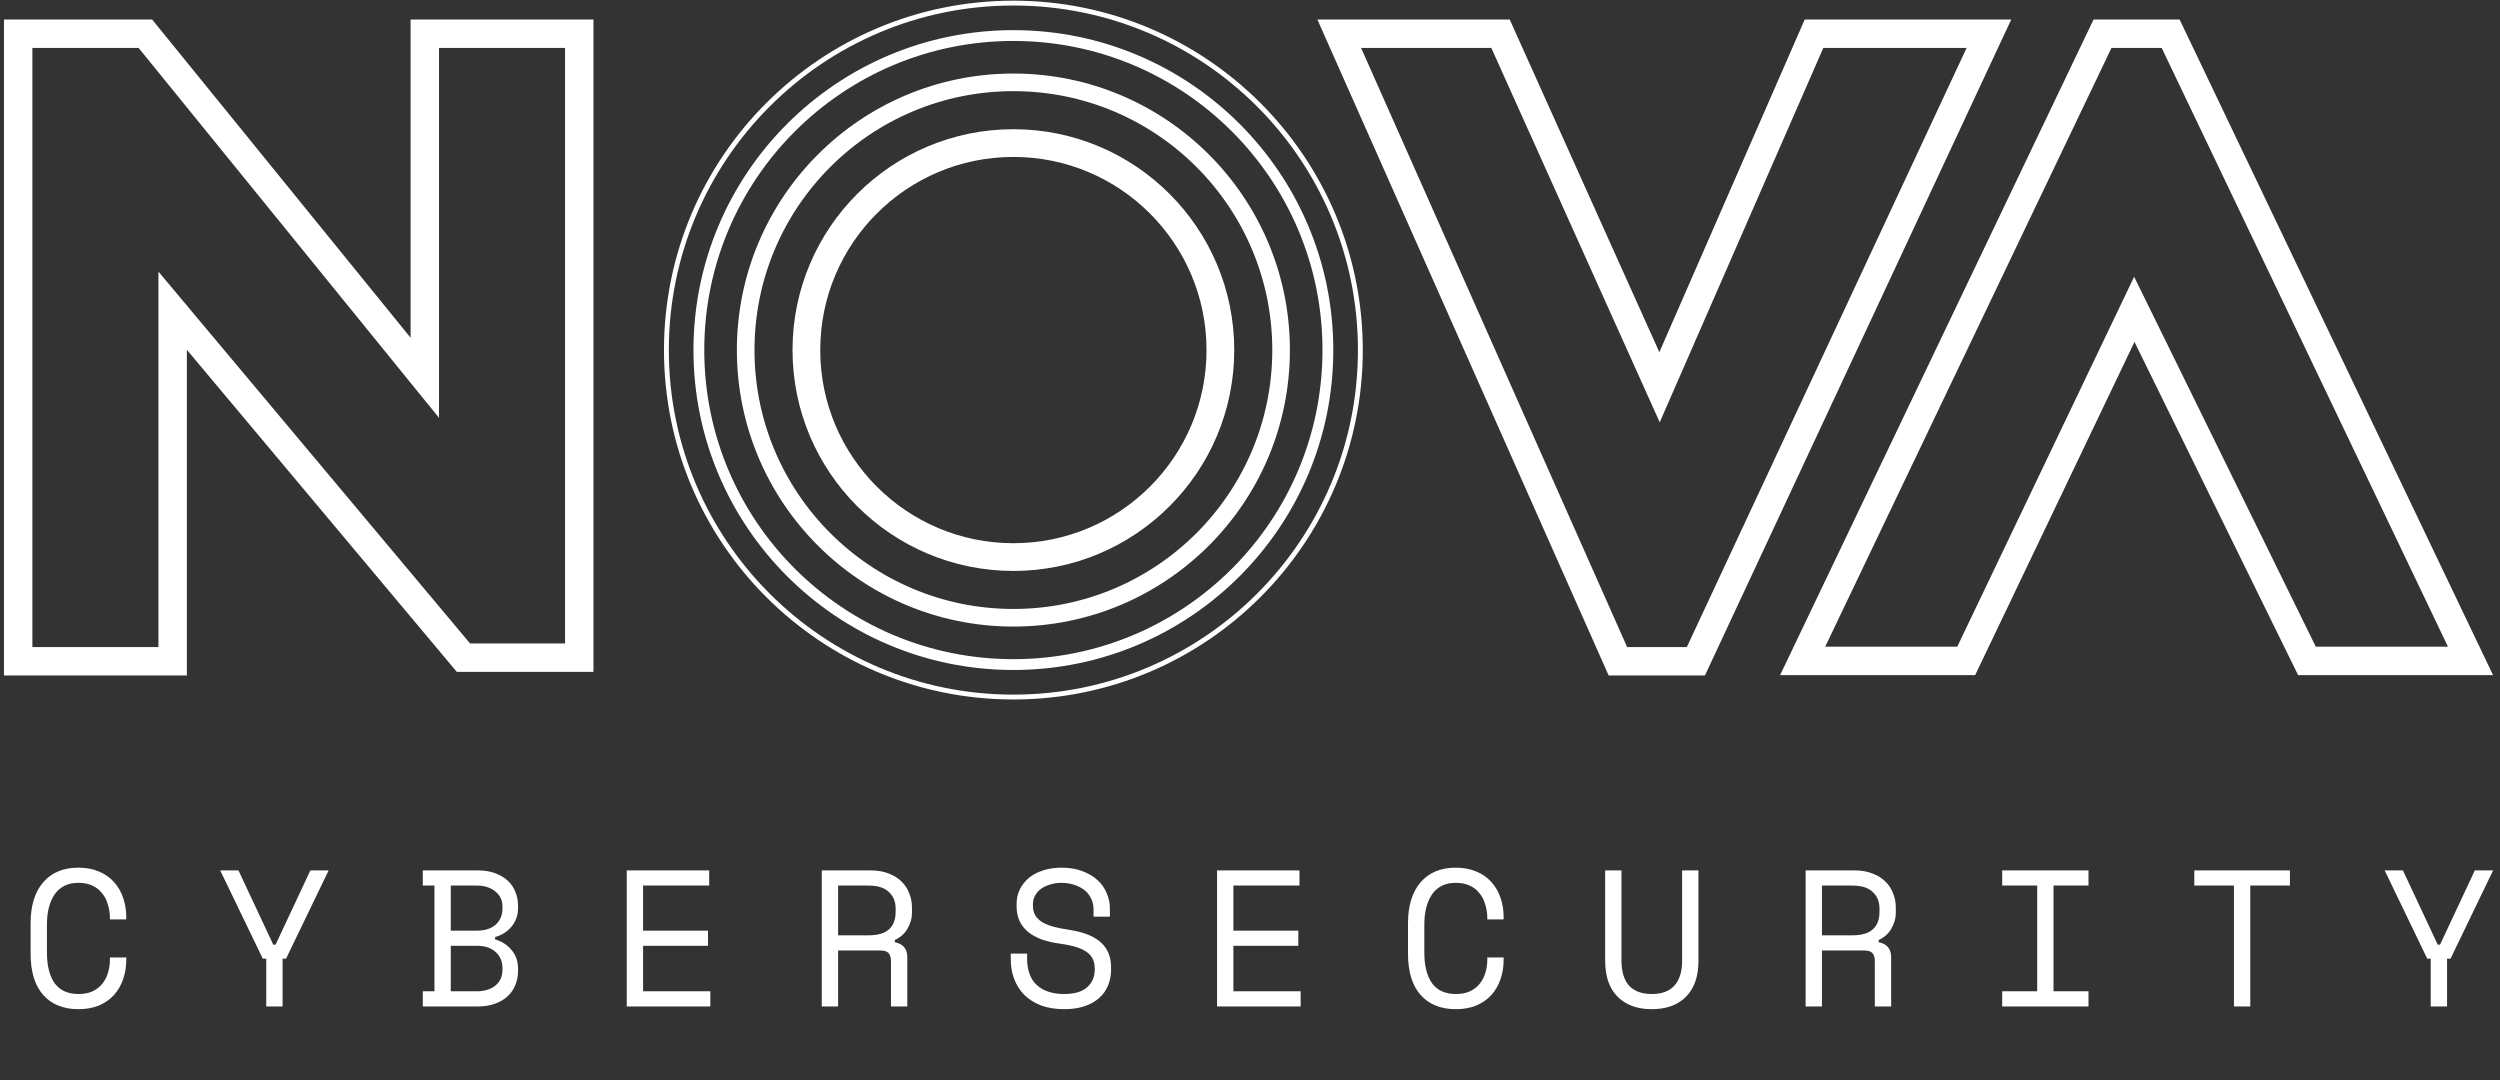 <?xml version="1.0" encoding="UTF-8"?> <svg xmlns="http://www.w3.org/2000/svg" width="398" height="172" viewBox="0 0 398 172" fill="none"><rect x="0" y="0" width="398" height="172" fill="#333333" stroke="none"/><path d="M2.895 5.371V105.272H27.486V49.465L73.776 104.699H92.219V5.371H67.628V60.144L23.146 5.371H2.895Z" stroke="white" stroke-width="4.524"></path><path d="M238.883 5.371H213.207L257.567 105.272H269.985L316.636 5.371H288.79L264.198 61.651L238.883 5.371Z" stroke="white" stroke-width="4.524"></path><path d="M334.719 5.371L286.982 105.215H313.02L339.782 49.247L367.266 105.215H393.305L345.568 5.371H334.719Z" stroke="white" stroke-width="4.524"></path><path d="M12.486 158.247C13.373 158.247 14.126 158.103 14.745 157.814C15.384 157.504 15.9 157.102 16.292 156.607C16.704 156.091 17.003 155.514 17.189 154.874C17.395 154.214 17.499 153.523 17.499 152.801V152.429H20.098V152.801C20.098 153.894 19.933 154.926 19.603 155.895C19.273 156.844 18.788 157.68 18.148 158.402C17.509 159.103 16.715 159.66 15.766 160.073C14.817 160.465 13.723 160.661 12.486 160.661C10.092 160.661 8.225 159.908 6.884 158.402C5.544 156.896 4.873 154.699 4.873 151.811V146.983C4.873 144.177 5.544 142.001 6.884 140.454C8.225 138.906 10.092 138.133 12.486 138.133C13.723 138.133 14.817 138.339 15.766 138.752C16.715 139.144 17.509 139.701 18.148 140.423C18.788 141.124 19.273 141.96 19.603 142.929C19.933 143.878 20.098 144.899 20.098 145.993V146.364H17.499V145.993C17.478 145.291 17.364 144.611 17.158 143.95C16.973 143.29 16.673 142.713 16.261 142.218C15.869 141.702 15.363 141.3 14.745 141.011C14.126 140.701 13.373 140.547 12.486 140.547C10.815 140.547 9.556 141.155 8.71 142.372C7.885 143.589 7.472 145.188 7.472 147.169V151.625C7.472 153.75 7.885 155.39 8.71 156.545C9.556 157.68 10.815 158.247 12.486 158.247ZM42.388 152.615H41.831L35.054 138.566H37.963L43.502 150.387H43.873L49.412 138.566H52.321L45.544 152.615H44.987V160.228H42.388V152.615ZM67.308 157.814H69.165V140.98H67.308V138.566H76.065C77.097 138.566 78.005 138.71 78.789 138.999C79.593 139.288 80.264 139.68 80.8 140.175C81.357 140.67 81.77 141.269 82.038 141.97C82.327 142.651 82.471 143.393 82.471 144.198V144.569C82.471 145.168 82.378 145.714 82.192 146.209C82.007 146.705 81.749 147.148 81.419 147.54C81.089 147.932 80.697 148.272 80.243 148.561C79.81 148.829 79.335 149.036 78.82 149.18V149.552C79.851 149.84 80.718 150.397 81.419 151.223C82.12 152.027 82.471 153.017 82.471 154.193V154.565C82.471 155.369 82.327 156.122 82.038 156.824C81.77 157.504 81.357 158.103 80.8 158.618C80.264 159.114 79.593 159.505 78.789 159.794C78.005 160.083 77.097 160.228 76.065 160.228H67.308V157.814ZM71.764 157.814H75.88C77.097 157.814 78.087 157.515 78.85 156.916C79.614 156.298 79.995 155.452 79.995 154.379V154.193C79.995 153.079 79.634 152.202 78.912 151.563C78.19 150.903 77.21 150.573 75.973 150.573H71.764V157.814ZM71.764 148.159H75.973C77.21 148.159 78.19 147.839 78.912 147.2C79.634 146.56 79.995 145.683 79.995 144.569V144.384C79.995 143.332 79.614 142.506 78.85 141.908C78.087 141.289 77.097 140.98 75.88 140.98H71.764V148.159ZM99.779 138.566H112.899V140.98H102.378V148.159H112.714V150.573H102.378V157.814H113.085V160.228H99.779V138.566ZM144.442 160.228H141.842V152.986C141.842 152.45 141.719 152.037 141.471 151.749C141.223 151.46 140.79 151.315 140.171 151.315H133.425V160.228H130.826V138.566H138.562C139.676 138.566 140.646 138.731 141.471 139.061C142.296 139.371 142.977 139.794 143.513 140.33C144.07 140.866 144.483 141.496 144.751 142.218C145.04 142.919 145.184 143.662 145.184 144.446V145.374C145.184 146.179 144.958 146.983 144.504 147.788C144.07 148.592 143.39 149.211 142.461 149.644V150.016C143.08 150.119 143.565 150.366 143.916 150.758C144.266 151.15 144.442 151.707 144.442 152.429V160.228ZM133.425 148.902H138.253C139.717 148.902 140.801 148.592 141.502 147.973C142.224 147.334 142.585 146.405 142.585 145.188V144.631C142.585 143.538 142.224 142.661 141.502 142.001C140.801 141.32 139.717 140.98 138.253 140.98H133.425V148.902ZM174.096 144.817C174.096 144.116 173.952 143.497 173.663 142.96C173.395 142.424 173.024 141.98 172.549 141.63C172.075 141.279 171.528 141.011 170.909 140.825C170.29 140.639 169.64 140.547 168.96 140.547C168.361 140.547 167.794 140.629 167.258 140.794C166.721 140.938 166.236 141.155 165.803 141.444C165.391 141.733 165.061 142.094 164.813 142.527C164.565 142.94 164.442 143.424 164.442 143.981V144.167C164.442 144.765 164.565 145.281 164.813 145.714C165.061 146.127 165.422 146.488 165.896 146.797C166.391 147.086 167 147.334 167.722 147.54C168.444 147.726 169.29 147.891 170.259 148.035C172.529 148.386 174.2 149.056 175.272 150.047C176.345 151.016 176.882 152.326 176.882 153.977V154.348C176.882 155.276 176.716 156.132 176.386 156.916C176.077 157.68 175.602 158.34 174.963 158.897C174.344 159.454 173.57 159.887 172.642 160.197C171.714 160.506 170.641 160.661 169.424 160.661C168.042 160.661 166.814 160.465 165.741 160.073C164.689 159.66 163.802 159.103 163.08 158.402C162.379 157.68 161.842 156.844 161.471 155.895C161.1 154.926 160.914 153.874 160.914 152.739V151.811H163.513V152.553C163.513 154.451 164.029 155.875 165.061 156.824C166.113 157.773 167.567 158.247 169.424 158.247C171.033 158.247 172.24 157.896 173.044 157.195C173.87 156.473 174.282 155.524 174.282 154.348V154.162C174.282 153.028 173.859 152.161 173.013 151.563C172.188 150.965 170.837 150.531 168.96 150.263C167.866 150.119 166.876 149.902 165.989 149.613C165.122 149.304 164.38 148.912 163.761 148.437C163.142 147.942 162.667 147.354 162.337 146.674C162.007 145.993 161.842 145.188 161.842 144.26V143.889C161.842 143.043 162.018 142.269 162.368 141.568C162.719 140.866 163.204 140.258 163.823 139.742C164.462 139.226 165.215 138.834 166.082 138.566C166.969 138.277 167.938 138.133 168.991 138.133C170.208 138.133 171.291 138.308 172.24 138.659C173.209 139.01 174.024 139.484 174.684 140.082C175.345 140.66 175.84 141.351 176.17 142.156C176.521 142.94 176.696 143.765 176.696 144.631V145.931H174.096V144.817ZM193.756 138.566H206.877V140.98H196.355V148.159H206.691V150.573H196.355V157.814H207.062V160.228H193.756V138.566ZM231.766 158.247C232.653 158.247 233.406 158.103 234.025 157.814C234.664 157.504 235.18 157.102 235.572 156.607C235.985 156.091 236.284 155.514 236.47 154.874C236.676 154.214 236.779 153.523 236.779 152.801V152.429H239.378V152.801C239.378 153.894 239.213 154.926 238.883 155.895C238.553 156.844 238.068 157.68 237.429 158.402C236.789 159.103 235.995 159.66 235.046 160.073C234.097 160.465 233.004 160.661 231.766 160.661C229.373 160.661 227.506 159.908 226.165 158.402C224.824 156.896 224.153 154.699 224.153 151.811V146.983C224.153 144.177 224.824 142.001 226.165 140.454C227.506 138.906 229.373 138.133 231.766 138.133C233.004 138.133 234.097 138.339 235.046 138.752C235.995 139.144 236.789 139.701 237.429 140.423C238.068 141.124 238.553 141.96 238.883 142.929C239.213 143.878 239.378 144.899 239.378 145.993V146.364H236.779V145.993C236.758 145.291 236.645 144.611 236.439 143.95C236.253 143.29 235.954 142.713 235.541 142.218C235.149 141.702 234.644 141.3 234.025 141.011C233.406 140.701 232.653 140.547 231.766 140.547C230.095 140.547 228.836 141.155 227.991 142.372C227.165 143.589 226.753 145.188 226.753 147.169V151.625C226.753 153.75 227.165 155.39 227.991 156.545C228.836 157.68 230.095 158.247 231.766 158.247ZM258.14 138.566V152.925C258.14 154.678 258.543 156.009 259.347 156.916C260.172 157.804 261.379 158.247 262.968 158.247C264.556 158.247 265.753 157.804 266.557 156.916C267.383 156.009 267.795 154.678 267.795 152.925V138.566H270.395V152.925C270.395 155.441 269.734 157.36 268.414 158.68C267.094 160.001 265.278 160.661 262.968 160.661C260.657 160.661 258.842 160.001 257.522 158.68C256.201 157.36 255.541 155.441 255.541 152.925V138.566H258.14ZM301.071 160.228H298.471V152.986C298.471 152.45 298.347 152.037 298.1 151.749C297.852 151.46 297.419 151.315 296.8 151.315H290.054V160.228H287.455V138.566H295.191C296.305 138.566 297.275 138.731 298.1 139.061C298.925 139.371 299.606 139.794 300.142 140.33C300.699 140.866 301.112 141.496 301.38 142.218C301.669 142.919 301.813 143.662 301.813 144.446V145.374C301.813 146.179 301.586 146.983 301.132 147.788C300.699 148.592 300.018 149.211 299.09 149.644V150.016C299.709 150.119 300.194 150.366 300.544 150.758C300.895 151.15 301.071 151.707 301.071 152.429V160.228ZM290.054 148.902H294.882C296.346 148.902 297.429 148.592 298.131 147.973C298.853 147.334 299.214 146.405 299.214 145.188V144.631C299.214 143.538 298.853 142.661 298.131 142.001C297.429 141.32 296.346 140.98 294.882 140.98H290.054V148.902ZM318.75 138.566H332.489V140.98H326.919V157.814H332.489V160.228H318.75V157.814H324.32V140.98H318.75V138.566ZM349.333 138.566H364.558V140.98H358.245V160.228H355.645V140.98H349.333V138.566ZM386.971 152.615H386.414L379.637 138.566H382.546L388.085 150.387H388.457L393.996 138.566H396.905L390.128 152.615H389.571V160.228H386.971V152.615Z" fill="white"></path><circle cx="161.331" cy="55.731" r="55.239" stroke="white" stroke-width="0.772"></circle><circle cx="161.33" cy="55.73" r="50.071" stroke="white" stroke-width="1.721"></circle><circle cx="161.331" cy="55.728" r="42.619" stroke="white" stroke-width="2.803"></circle><circle cx="161.331" cy="55.732" r="32.954" stroke="white" stroke-width="4.413"></circle></svg> 